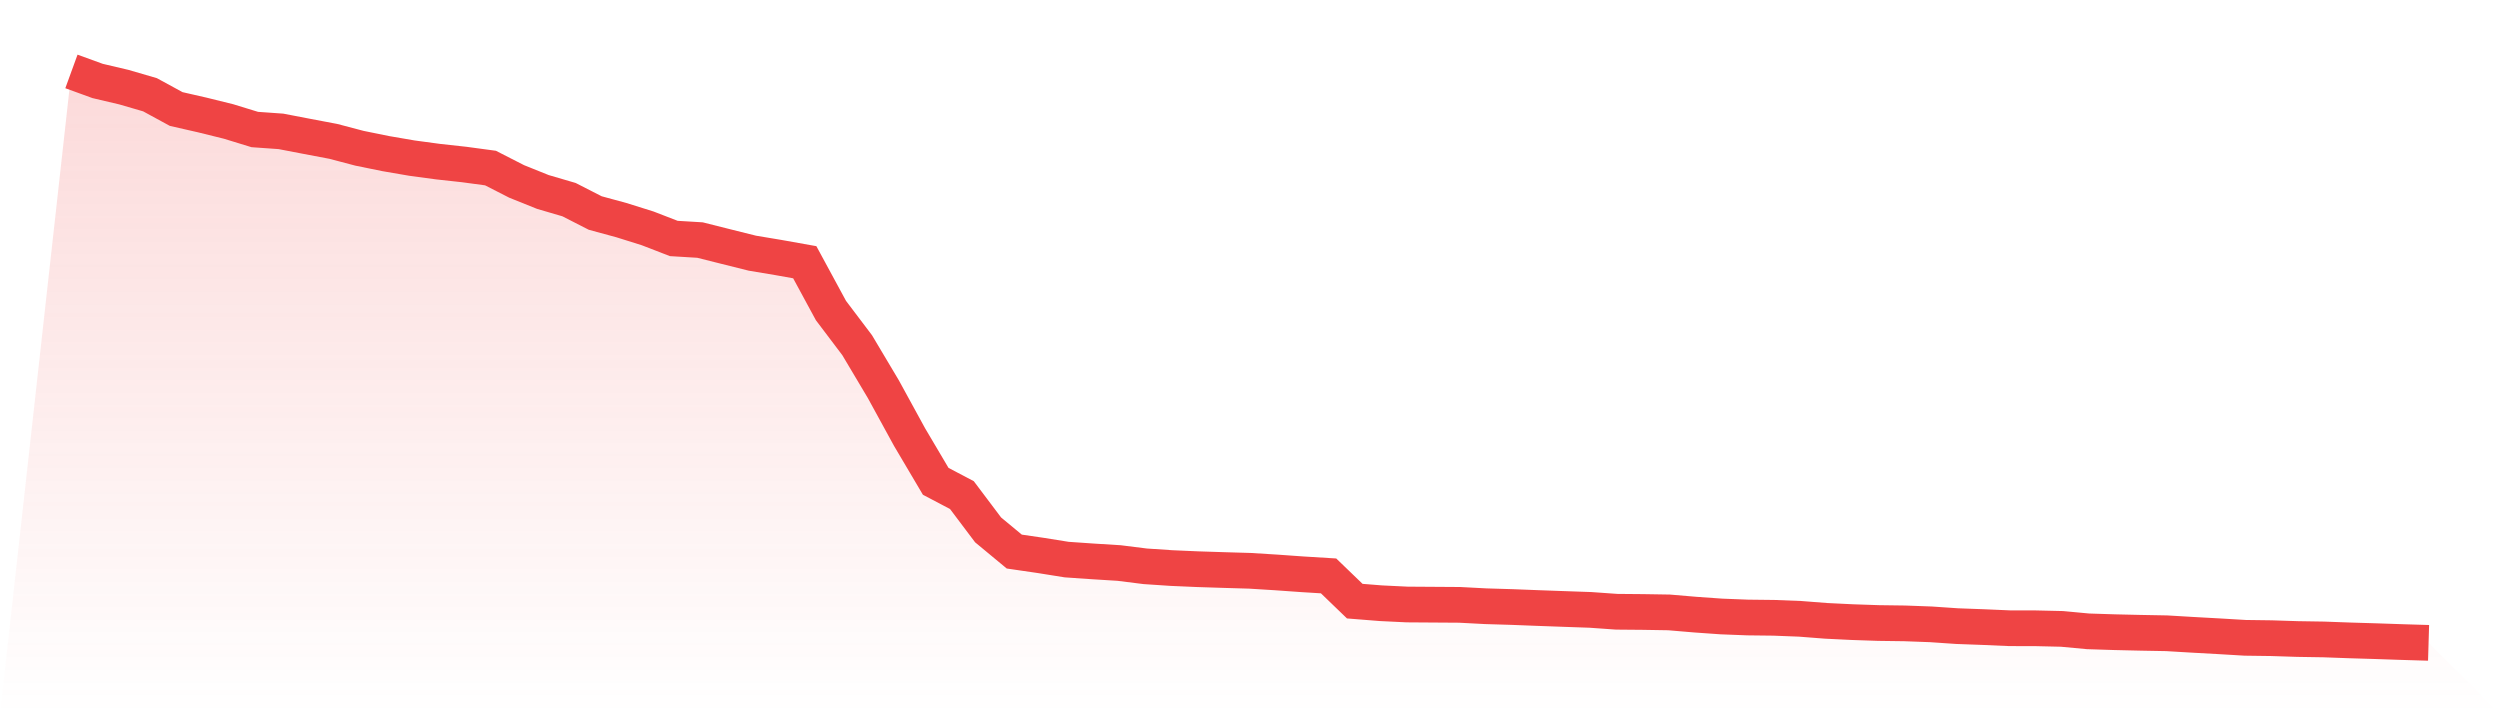 <svg viewBox="0 0 140 40" xmlns="http://www.w3.org/2000/svg">
<defs>
<linearGradient id="gradient" x1="0" x2="0" y1="0" y2="1">
<stop offset="0%" stop-color="#ef4444" stop-opacity="0.2"/>
<stop offset="100%" stop-color="#ef4444" stop-opacity="0"/>
</linearGradient>
</defs>
<path d="M4,4 L4,4 L5.467,4.534 L6.933,4.879 L8.4,5.306 L9.867,6.105 L11.333,6.44 L12.8,6.803 L14.267,7.253 L15.733,7.357 L17.2,7.639 L18.667,7.917 L20.133,8.303 L21.6,8.602 L23.067,8.854 L24.533,9.052 L26,9.213 L27.467,9.411 L28.933,10.16 L30.4,10.75 L31.867,11.18 L33.333,11.929 L34.8,12.328 L36.267,12.788 L37.733,13.355 L39.2,13.443 L40.667,13.812 L42.133,14.178 L43.6,14.423 L45.067,14.685 L46.533,17.39 L48,19.33 L49.467,21.794 L50.933,24.473 L52.4,26.954 L53.867,27.726 L55.333,29.673 L56.8,30.888 L58.267,31.102 L59.733,31.337 L61.2,31.438 L62.667,31.529 L64.133,31.713 L65.6,31.811 L67.067,31.875 L68.533,31.922 L70,31.965 L71.467,32.056 L72.933,32.16 L74.4,32.25 L75.867,33.664 L77.333,33.781 L78.8,33.852 L80.267,33.862 L81.733,33.872 L83.2,33.949 L84.667,33.993 L86.133,34.05 L87.6,34.103 L89.067,34.154 L90.533,34.258 L92,34.271 L93.467,34.295 L94.933,34.419 L96.4,34.523 L97.867,34.58 L99.333,34.597 L100.8,34.654 L102.267,34.768 L103.733,34.839 L105.2,34.889 L106.667,34.909 L108.133,34.963 L109.6,35.063 L111.067,35.117 L112.533,35.181 L114,35.184 L115.467,35.218 L116.933,35.355 L118.4,35.402 L119.867,35.436 L121.333,35.463 L122.8,35.55 L124.267,35.631 L125.733,35.718 L127.2,35.738 L128.667,35.785 L130.133,35.809 L131.6,35.862 L133.067,35.906 L134.533,35.956 L136,36 L140,40 L0,40 z" fill="url(#gradient)"/>
<path d="M4,4 L4,4 L5.467,4.534 L6.933,4.879 L8.4,5.306 L9.867,6.105 L11.333,6.44 L12.8,6.803 L14.267,7.253 L15.733,7.357 L17.2,7.639 L18.667,7.917 L20.133,8.303 L21.6,8.602 L23.067,8.854 L24.533,9.052 L26,9.213 L27.467,9.411 L28.933,10.16 L30.4,10.75 L31.867,11.18 L33.333,11.929 L34.8,12.328 L36.267,12.788 L37.733,13.355 L39.2,13.443 L40.667,13.812 L42.133,14.178 L43.6,14.423 L45.067,14.685 L46.533,17.39 L48,19.33 L49.467,21.794 L50.933,24.473 L52.4,26.954 L53.867,27.726 L55.333,29.673 L56.8,30.888 L58.267,31.102 L59.733,31.337 L61.2,31.438 L62.667,31.529 L64.133,31.713 L65.6,31.811 L67.067,31.875 L68.533,31.922 L70,31.965 L71.467,32.056 L72.933,32.16 L74.4,32.25 L75.867,33.664 L77.333,33.781 L78.8,33.852 L80.267,33.862 L81.733,33.872 L83.2,33.949 L84.667,33.993 L86.133,34.05 L87.6,34.103 L89.067,34.154 L90.533,34.258 L92,34.271 L93.467,34.295 L94.933,34.419 L96.4,34.523 L97.867,34.58 L99.333,34.597 L100.8,34.654 L102.267,34.768 L103.733,34.839 L105.2,34.889 L106.667,34.909 L108.133,34.963 L109.6,35.063 L111.067,35.117 L112.533,35.181 L114,35.184 L115.467,35.218 L116.933,35.355 L118.4,35.402 L119.867,35.436 L121.333,35.463 L122.8,35.55 L124.267,35.631 L125.733,35.718 L127.2,35.738 L128.667,35.785 L130.133,35.809 L131.6,35.862 L133.067,35.906 L134.533,35.956 L136,36" fill="none" stroke="#ef4444" stroke-width="2"/>
</svg>